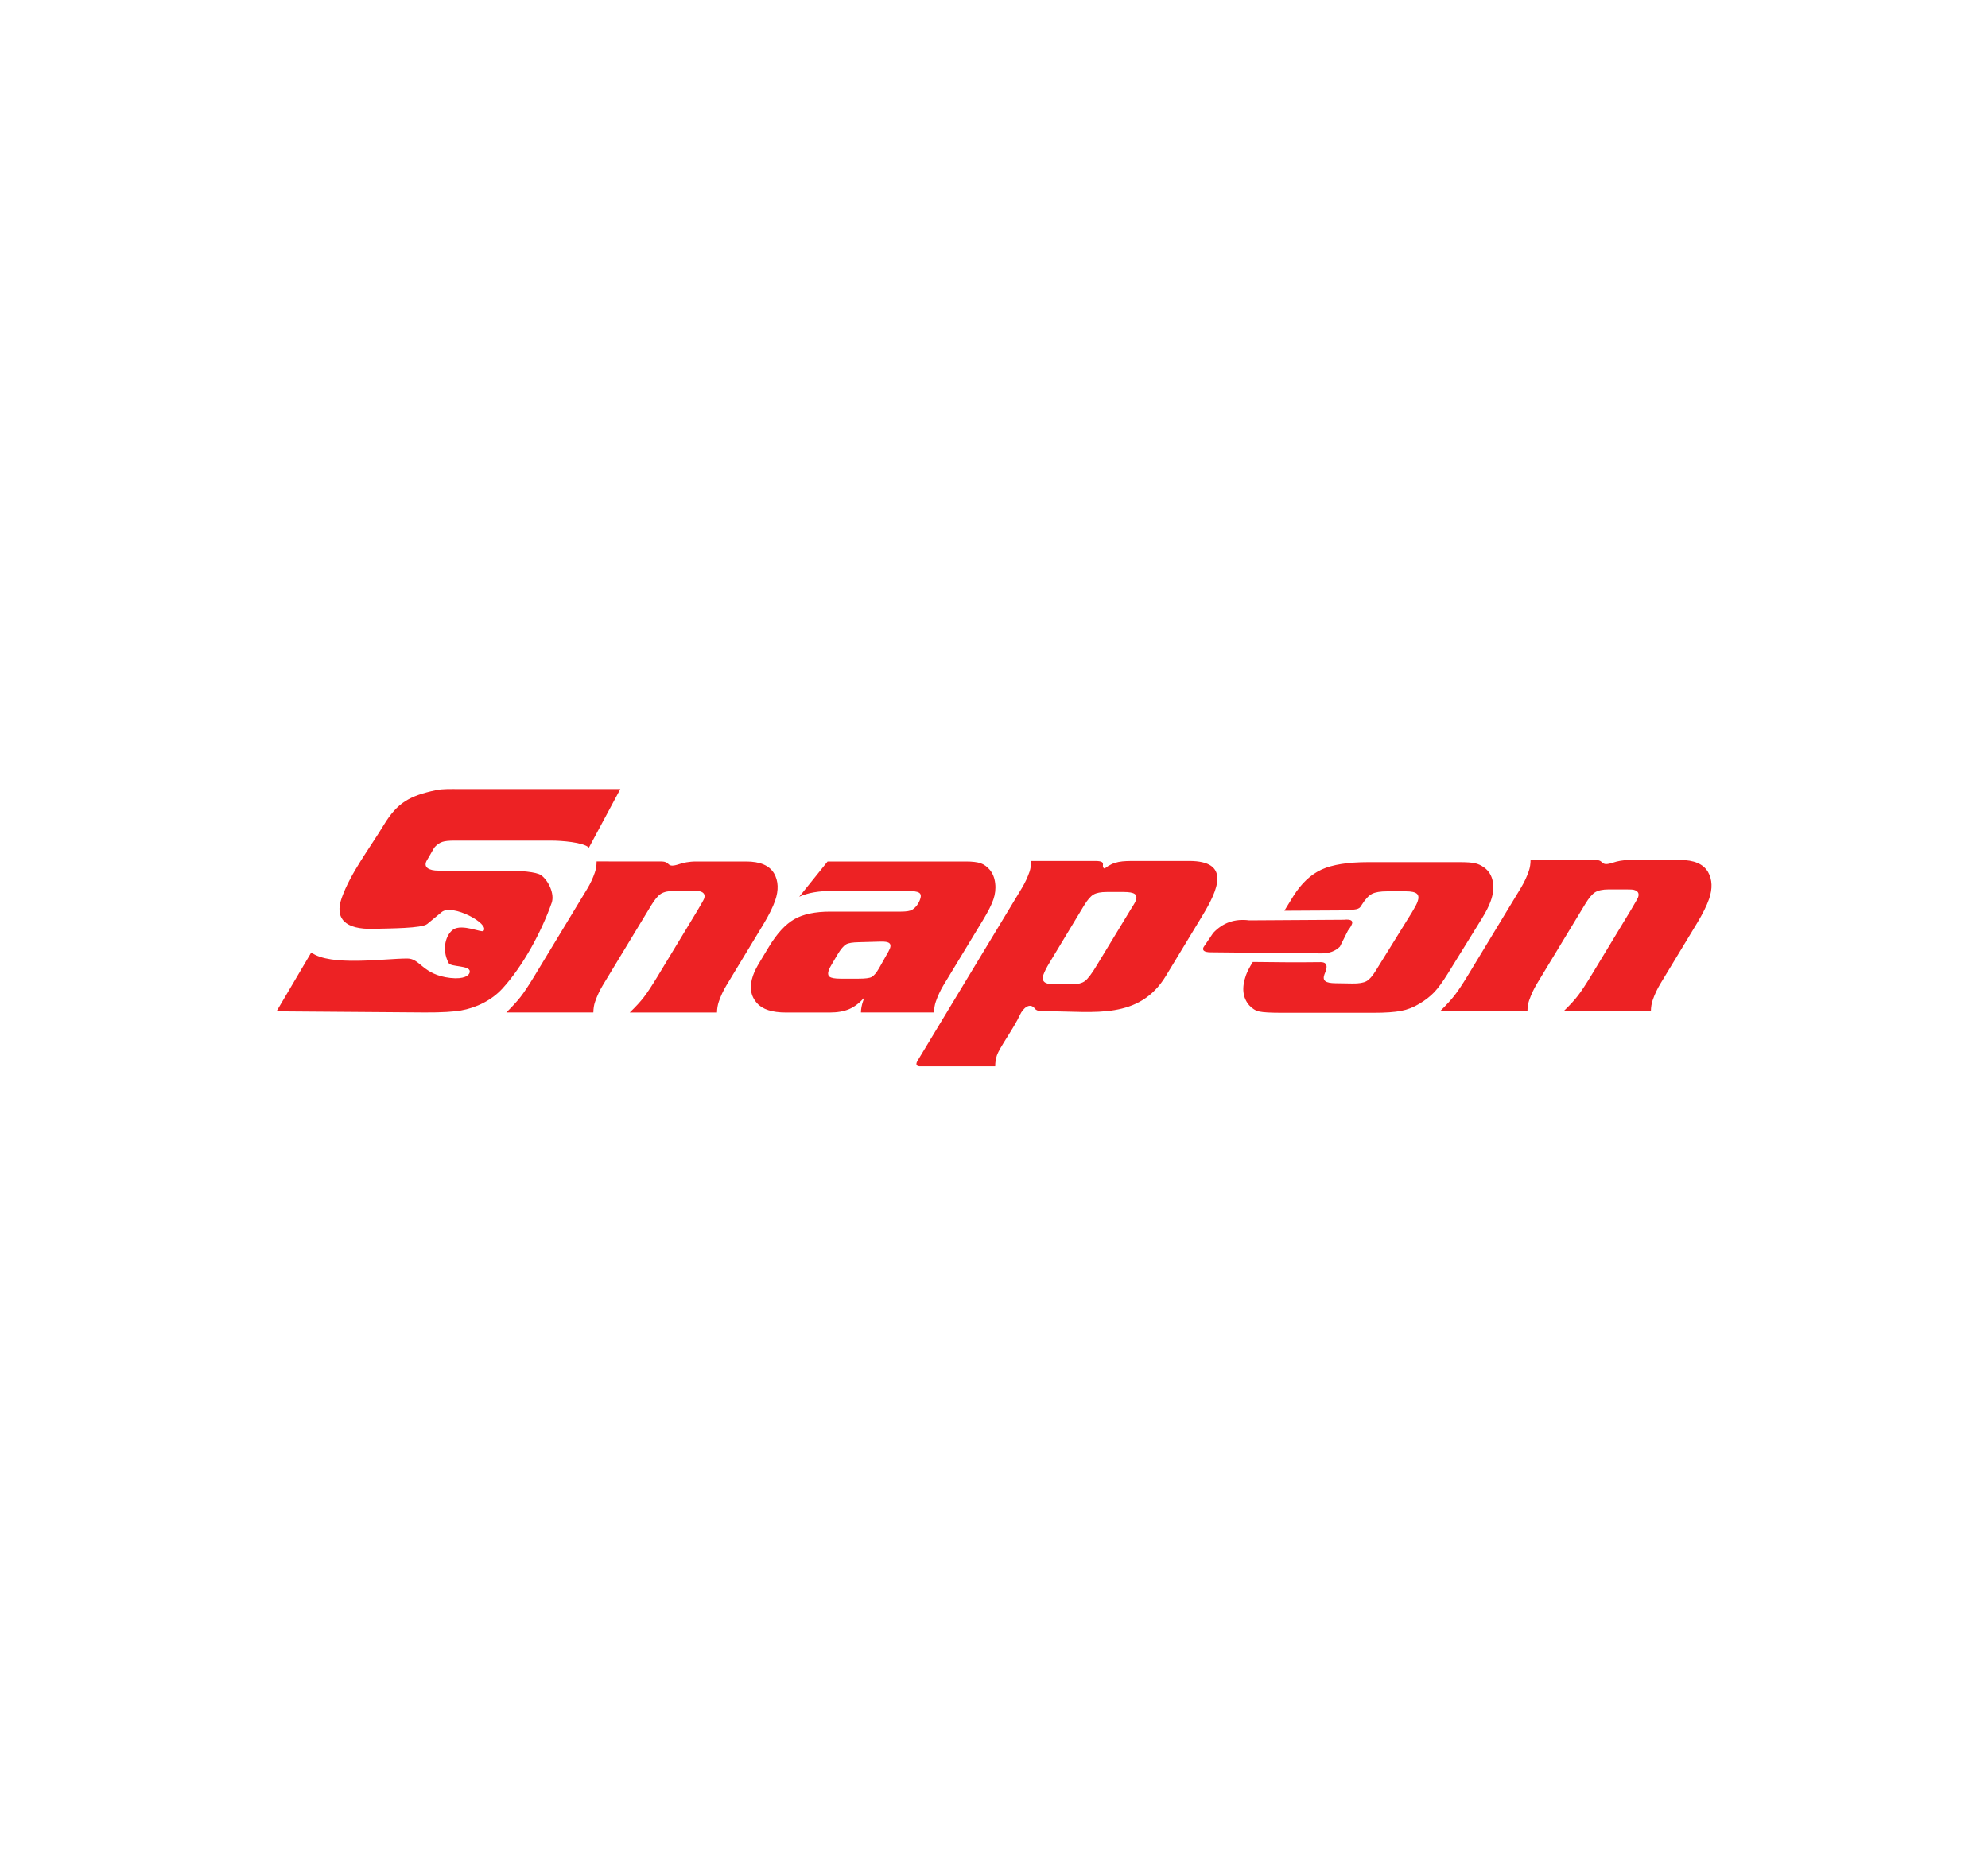 <?xml version="1.0" encoding="utf-8"?>
<!-- Generator: Adobe Illustrator 24.0.2, SVG Export Plug-In . SVG Version: 6.00 Build 0)  -->
<svg version="1.0" id="Layer_1" xmlns="http://www.w3.org/2000/svg" xmlns:xlink="http://www.w3.org/1999/xlink" x="0px" y="0px"
	 viewBox="0 0 300 280" enable-background="new 0 0 300 280" xml:space="preserve">
<g>
	<path fill="#ED2224" d="M138.48,160.06l15.72-26.02c0.47-0.78,0.86-1.61,1.16-2.47c0.17-0.5,0.25-1.05,0.24-1.63h9.65
		c2,0,0.71,0.8,1.43,1.15c1.48-1.14,2.58-1.15,4.83-1.15h7.94c6.3,0,4.39,4.32,1.97,8.3l-5.47,9.03
		c-4.03,6.66-10.87,5.36-17.49,5.36c-1.09,0-1.96,0.05-2.28-0.39c-0.76-1.03-1.81-0.06-2.25,0.9c-0.95,2.07-3.07,4.9-3.49,6.13
		c-0.17,0.5-0.26,1.05-0.26,1.66h-11.42C138.25,160.9,138.16,160.59,138.48,160.06z M169.56,134.62h-2.55c-0.89,0-1.56,0.13-2,0.39
		c-0.44,0.26-0.9,0.8-1.41,1.63l-5.22,8.65c-0.45,0.74-0.76,1.36-0.93,1.84c-0.33,0.95,0.2,1.43,1.6,1.43h2.64
		c0.92,0,1.6-0.17,2.05-0.51c0.44-0.34,1.07-1.17,1.85-2.49l4.82-7.94c0.15-0.26,0.31-0.52,0.48-0.77c0.25-0.4,0.43-0.71,0.51-0.95
		c0.16-0.46,0.11-0.8-0.17-0.98C170.94,134.71,170.39,134.62,169.56,134.62z M132.85,142.11l-3.27,0.09
		c-0.91,0.02-1.54,0.11-1.9,0.32c-0.36,0.21-0.8,0.71-1.28,1.52l-0.81,1.37c-0.29,0.49-0.46,0.81-0.51,0.95
		c-0.18,0.52-0.14,0.86,0.11,1.05c0.25,0.19,0.8,0.29,1.63,0.29h2.75c0.99,0,1.64-0.08,1.96-0.25c0.32-0.17,0.72-0.61,1.16-1.39
		l1.4-2.49C134.77,142.35,134.2,142.07,132.85,142.11z M124.89,130.02h20.86c0.99,0,1.73,0.09,2.25,0.27
		c0.51,0.19,0.96,0.51,1.36,0.98c0.45,0.54,0.73,1.22,0.82,2.05c0.1,0.81,0,1.63-0.27,2.42c-0.28,0.82-0.81,1.86-1.58,3.13
		l-5.96,9.83c-0.45,0.75-0.84,1.58-1.15,2.47c-0.17,0.49-0.26,1.03-0.27,1.63h-11.03c0.01-0.56,0.12-1.12,0.32-1.7
		c0.03-0.08,0.09-0.27,0.19-0.54c-0.73,0.82-1.48,1.39-2.29,1.74c-0.8,0.34-1.78,0.51-2.93,0.51h-6.6c-2.09,0-3.55-0.47-4.37-1.41
		c-0.99-1.1-1.19-2.49-0.61-4.15c0.21-0.62,0.57-1.33,1.05-2.11l1.33-2.21c1.22-2.02,2.5-3.42,3.85-4.2
		c1.34-0.77,3.16-1.15,5.45-1.15h10.67c0.83,0,1.4-0.1,1.69-0.29c0.55-0.35,0.94-0.88,1.19-1.59c0.17-0.48,0.11-0.81-0.18-0.98
		c-0.29-0.18-0.89-0.26-1.82-0.26h-11.1c-2.16-0.02-3.88,0.28-5.15,0.88L124.89,130.02L124.89,130.02z M99.83,130.02
		c1.46,0.01,0.62,1.08,2.7,0.39c0.57-0.19,1.4-0.39,2.56-0.39h7.51c2.1,0,3.51,0.6,4.22,1.81c0.65,1.15,0.7,2.51,0.16,4.07
		c-0.35,1-0.94,2.21-1.8,3.63l-5.57,9.2c-0.45,0.75-0.84,1.57-1.14,2.45c-0.17,0.5-0.26,1.05-0.27,1.63H95.03
		c0.92-0.88,1.63-1.66,2.15-2.34c0.52-0.68,1.17-1.67,1.95-2.95l6.11-10.09c0.61-1.03,0.95-1.63,1.01-1.8
		c0.2-0.57-0.01-0.95-0.62-1.11c-0.15-0.05-0.54-0.07-1.16-0.07h-2.69c-0.89,0-1.57,0.15-2.03,0.43c-0.46,0.29-0.94,0.87-1.47,1.74
		l-7.33,12.1c-0.45,0.75-0.84,1.58-1.15,2.47c-0.17,0.48-0.25,1.02-0.26,1.61H76.41c0.89-0.88,1.61-1.66,2.14-2.34
		c0.53-0.68,1.19-1.67,1.97-2.95l8.11-13.39c0.47-0.78,0.85-1.6,1.14-2.45c0.17-0.5,0.26-1.05,0.26-1.66L99.83,130.02L99.83,130.02z
		 M240.76,129.79c1.46,0.01,0.62,1.08,2.7,0.39c0.57-0.19,1.4-0.39,2.56-0.39h7.51c2.1,0,3.51,0.6,4.22,1.81
		c0.65,1.15,0.7,2.51,0.16,4.07c-0.35,1-0.94,2.21-1.8,3.63l-5.57,9.2c-0.45,0.75-0.84,1.57-1.14,2.45
		c-0.17,0.5-0.26,1.05-0.27,1.64h-13.15c0.92-0.88,1.63-1.66,2.15-2.34c0.52-0.68,1.17-1.67,1.95-2.95l6.11-10.09
		c0.61-1.03,0.95-1.63,1.01-1.8c0.2-0.57-0.01-0.94-0.62-1.11c-0.15-0.05-0.53-0.07-1.15-0.07h-2.69c-0.89,0-1.57,0.15-2.03,0.43
		c-0.46,0.29-0.94,0.87-1.47,1.74l-7.33,12.1c-0.45,0.75-0.84,1.58-1.15,2.47c-0.17,0.48-0.25,1.02-0.26,1.61h-13.15
		c0.89-0.88,1.61-1.66,2.14-2.34c0.53-0.68,1.19-1.67,1.97-2.95l8.11-13.39c0.46-0.78,0.85-1.6,1.14-2.45
		c0.17-0.5,0.26-1.05,0.26-1.66H240.76z M93.62,119.07l-4.75,8.86c-0.86-0.82-4.18-1.06-5.67-1.06H68.57
		c-0.82,0-1.42,0.06-1.81,0.19c-0.39,0.13-0.78,0.38-1.14,0.77c-0.21,0.23-0.7,1.22-1.15,1.93c-0.74,1.16,0.32,1.64,1.68,1.64h10.43
		c1.83,0,4.37,0.18,5.08,0.69c1.08,0.78,2.07,2.81,1.59,4.17c-1.51,4.29-4.29,9.5-7.43,12.93c-1.62,1.77-3.94,2.91-6.3,3.32
		c-1,0.17-2.83,0.31-5.5,0.29l-22.29-0.17l5.24-8.88c2.89,2.13,10.97,0.91,14.51,0.91c1.96,0,2.29,2.45,6.47,2.93
		c2.07,0.23,2.88-0.36,2.94-0.92c0.11-1.01-2.85-0.7-3.18-1.31c-1.17-2.21-0.34-4.41,0.71-5.09c1.35-0.87,4.26,0.52,4.53,0.23
		c1.02-1.08-4.71-4.16-6.3-2.85l-2.18,1.8c-0.81,0.67-5.66,0.66-8.11,0.73c-4.29,0.12-5.89-1.55-4.8-4.65
		c1.33-3.77,4.26-7.56,6.36-11.03c2.02-3.33,3.86-4.39,7.85-5.24c1.07-0.23,2.3-0.17,3.69-0.17H93.62L93.62,119.07z M206.46,130.12
		h13.79c1.06,0,1.83,0.05,2.31,0.16c0.49,0.1,0.95,0.32,1.41,0.65c0.69,0.5,1.13,1.21,1.3,2.11c0.18,0.9,0.07,1.9-0.33,2.99
		c-0.27,0.75-0.71,1.62-1.32,2.6l-5.14,8.31c-0.76,1.23-1.44,2.16-2.03,2.79c-0.6,0.63-1.35,1.22-2.26,1.76
		c-0.87,0.53-1.79,0.89-2.75,1.07c-0.97,0.19-2.36,0.29-4.17,0.29h-13.72c-1.77,0-2.94-0.06-3.5-0.19
		c-0.57-0.12-1.07-0.43-1.52-0.92c-1.01-1.16-1.18-2.68-0.5-4.57c0.2-0.55,0.53-1.19,0.99-1.93l0.04-0.06
		c3.42,0.04,6.48,0.08,10.27,0.03c1.41,0.02,0.7,1.4,0.52,1.89c-0.16,0.46-0.11,0.78,0.16,0.98c0.27,0.21,0.78,0.3,1.53,0.31
		l2.53,0.04c1,0.02,1.71-0.11,2.14-0.35c0.44-0.24,0.9-0.77,1.4-1.58l5.46-8.81c0.43-0.7,0.71-1.23,0.85-1.61
		c0.2-0.56,0.17-0.96-0.11-1.2c-0.28-0.24-0.82-0.36-1.64-0.36h-2.81c-1.06,0-1.83,0.13-2.33,0.39c-0.49,0.26-1,0.8-1.52,1.63
		c-0.41,0.83-0.87,0.69-2.75,0.86l-8.94,0.05l1.34-2.18c1.22-1.95,2.65-3.29,4.29-4.04C201.08,130.49,203.42,130.12,206.46,130.12z
		 M181.62,142.95c0.49-0.72,0.98-1.44,1.46-2.15c1.46-1.55,3.27-2.18,5.43-1.9c4.77-0.03,9.54-0.06,14.3-0.09
		c1.79-0.18,1.35,0.66,0.6,1.64c-0.4,0.8-0.8,1.61-1.21,2.41c-0.69,0.69-1.61,1.03-2.76,1.03c-5.6-0.06-11.2-0.11-16.8-0.17
		C181.73,143.7,181.39,143.44,181.62,142.95L181.62,142.95z"/>
</g>
</svg>
